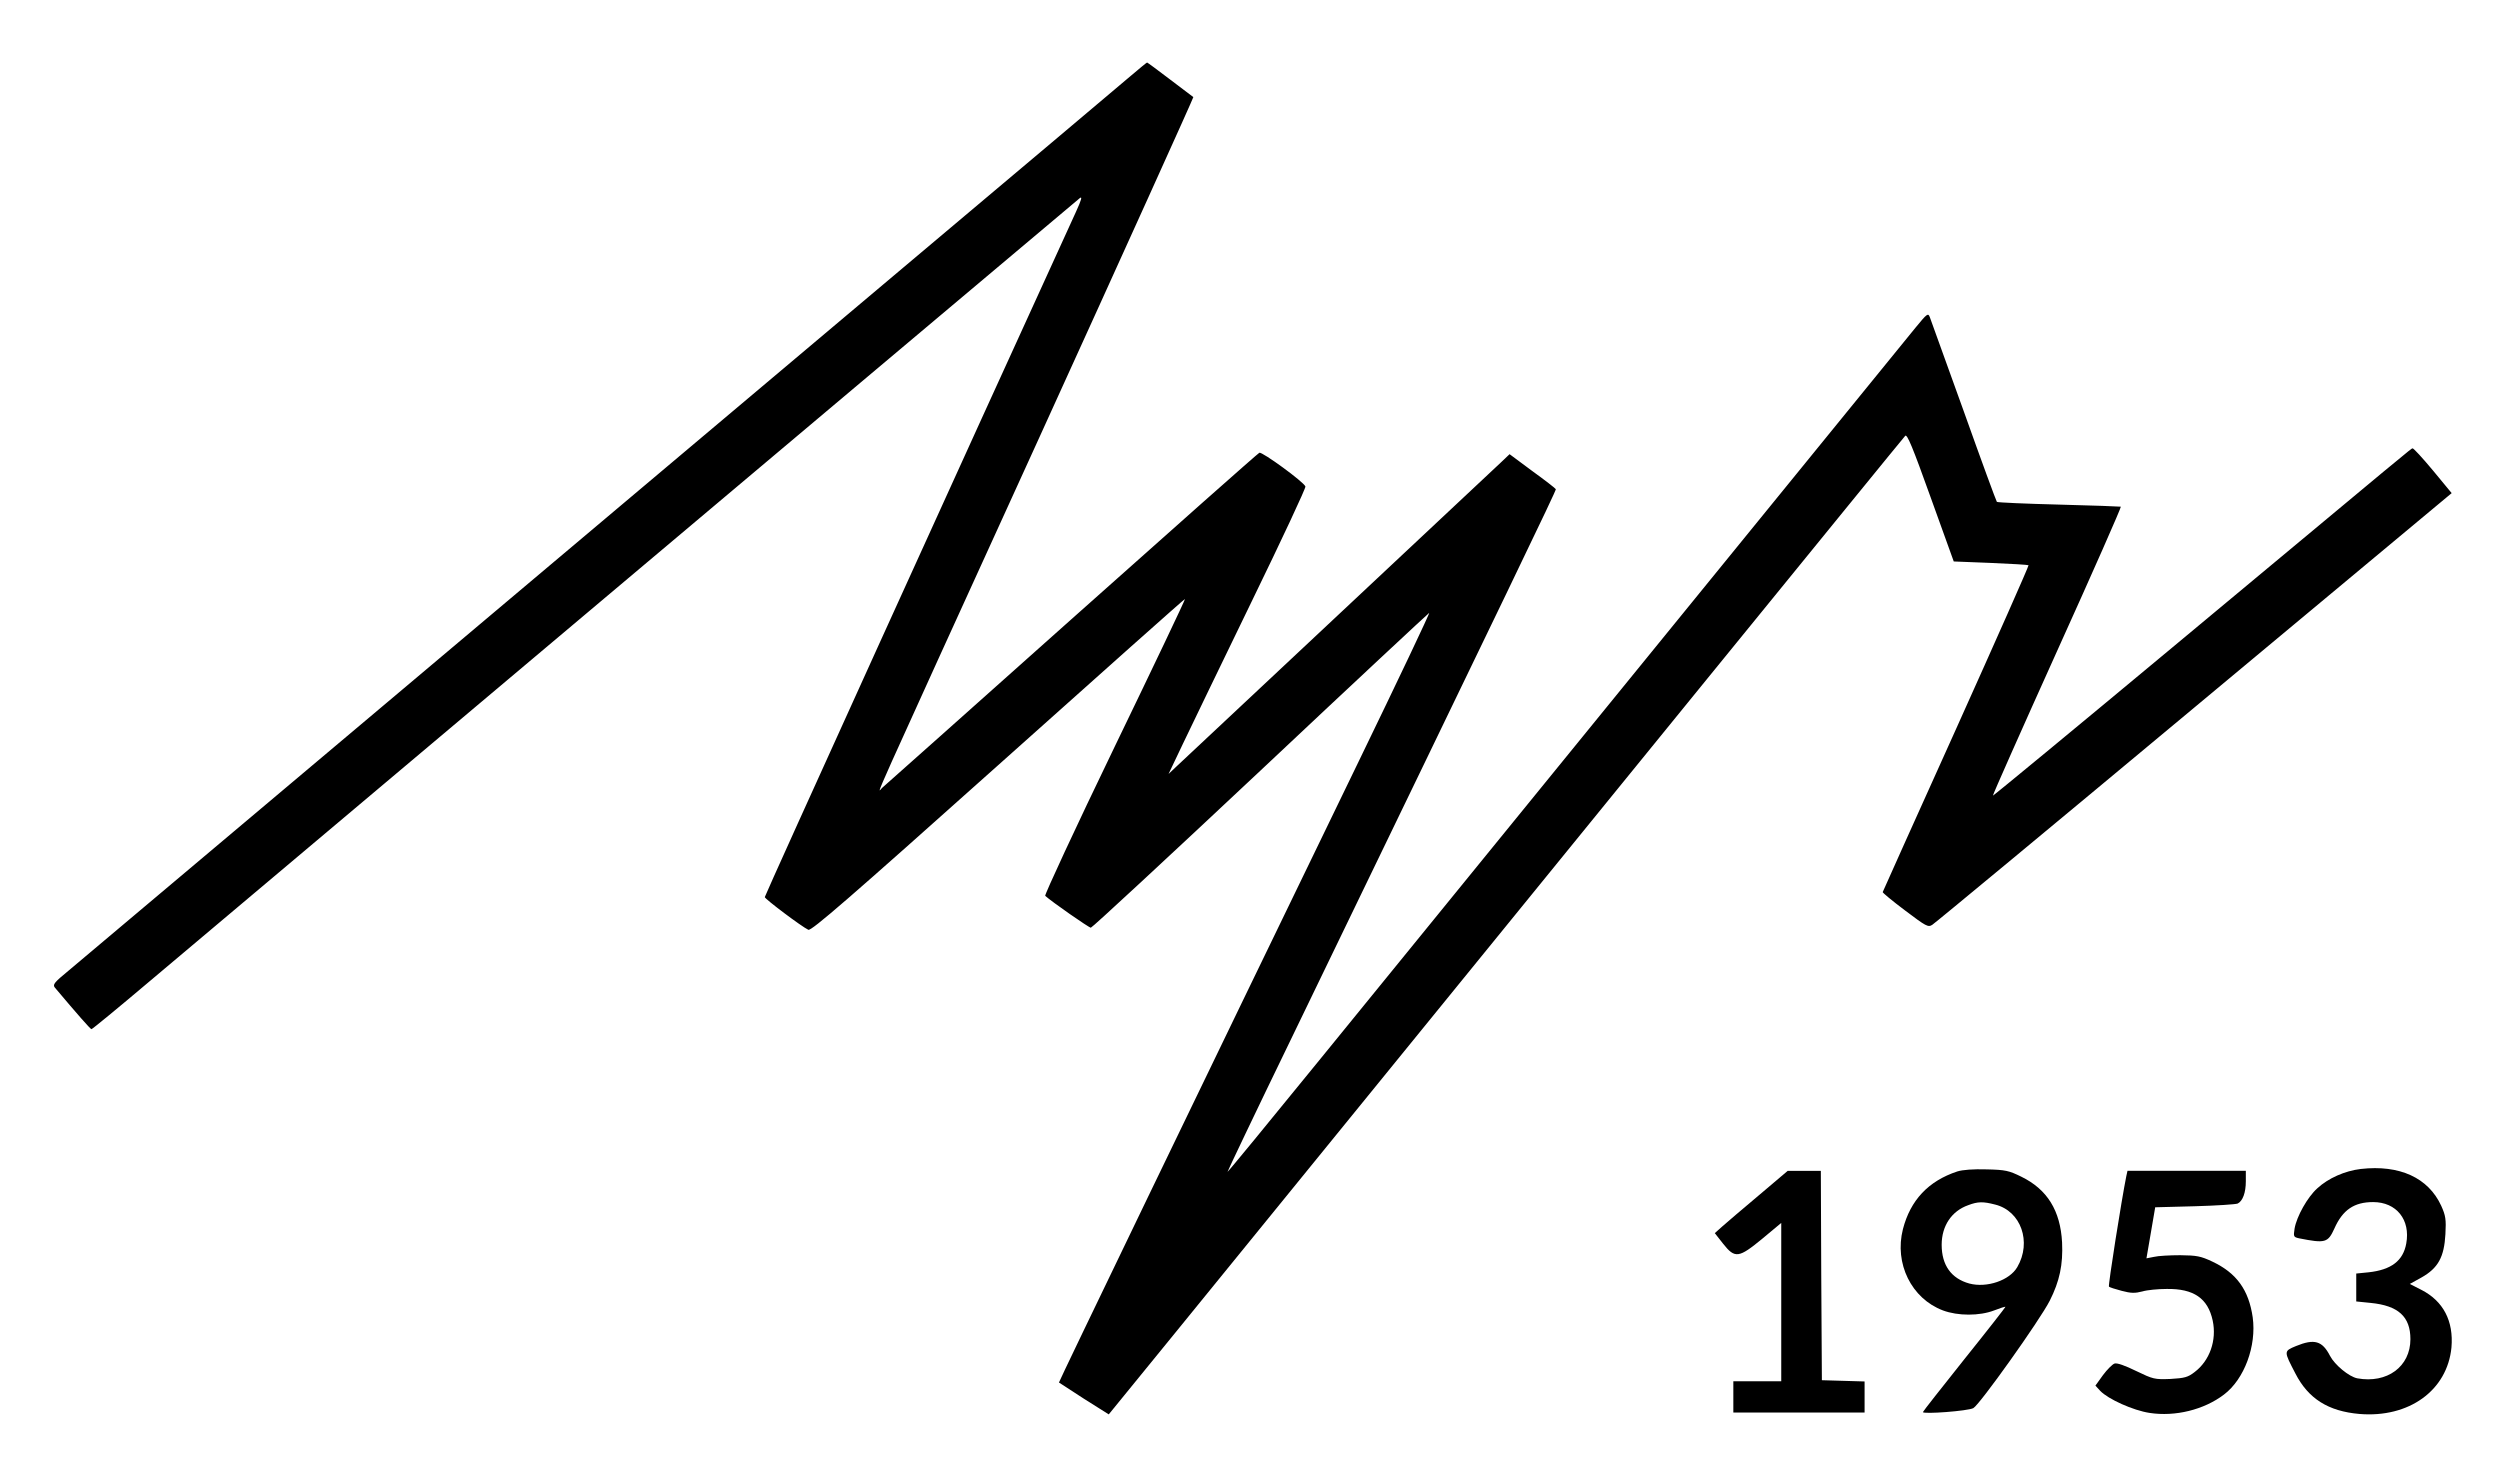<?xml version="1.0" encoding="UTF-8" standalone="no"?> <svg xmlns="http://www.w3.org/2000/svg" version="1.0" width="1200pt" height="706pt" viewBox="0 0 1200 706" preserveAspectRatio="xMidYMid meet"><g transform="translate(0,706) scale(0.1,-0.1)" fill="#000000" stroke="none"><path d="M5429 6697 c-41 -35 -533 -450 -1094 -922 -561 -473 -1675 -1411 -2475 -2085 -800 -674 -1490 -1255 -1532 -1290 -67 -55 -76 -66 -65 -80 107 -127 171 -200 176 -200 4 0 128 102 277 228 3162 2663 4453 3750 4467 3761 13 10 8 -8 -18 -65 -520 -1137 -1495 -3284 -1494 -3290 0 -9 177 -142 209 -157 14 -7 195 150 911 790 492 440 895 799 897 798 2 -2 -150 -321 -338 -710 -188 -389 -337 -711 -333 -715 32 -29 210 -153 219 -153 6 0 372 339 814 754 441 415 806 755 810 757 5 2 -147 -318 -337 -710 -778 -1605 -1442 -2982 -1440 -2984 1 -1 55 -36 120 -78 l119 -75 22 27 c13 15 447 549 966 1187 519 638 1367 1680 1883 2315 517 635 945 1161 952 1168 9 10 35 -52 122 -295 l111 -308 177 -7 c97 -4 179 -9 182 -11 2 -3 -154 -355 -347 -784 -193 -428 -352 -781 -353 -785 -1 -3 47 -43 107 -88 102 -77 111 -82 131 -69 13 8 579 477 1258 1043 l1235 1029 -90 109 c-50 60 -94 108 -98 106 -9 -3 20 21 -1153 -956 -472 -393 -860 -713 -861 -711 -2 2 137 315 308 694 172 380 309 691 306 693 -3 1 -137 6 -297 10 -160 4 -294 10 -298 13 -3 3 -75 199 -159 435 -85 236 -158 439 -163 452 -8 21 -13 17 -68 -50 -67 -83 -2200 -2703 -2864 -3519 -240 -295 -437 -535 -439 -534 -1 1 134 285 302 631 1062 2196 1276 2639 1274 2646 -2 4 -52 43 -113 87 l-109 81 -41 -39 c-22 -21 -373 -350 -780 -731 -407 -381 -757 -709 -778 -729 l-38 -36 69 145 c38 80 187 388 331 685 144 296 260 544 257 550 -8 22 -207 167 -221 162 -7 -3 -413 -363 -902 -799 -489 -436 -897 -800 -907 -808 -23 -18 -109 -210 754 1683 408 896 740 1630 738 1631 -1 1 -52 39 -111 84 -59 45 -109 82 -111 82 -2 0 -36 -28 -77 -63z"></path><path d="M11332 1449 c-76 -9 -156 -44 -209 -93 -47 -42 -99 -135 -109 -193 -6 -39 -5 -41 22 -47 126 -25 138 -21 169 47 40 90 95 127 186 127 112 0 180 -85 159 -199 -15 -83 -72 -126 -180 -138 l-60 -6 0 -67 0 -67 69 -7 c133 -13 191 -66 191 -174 0 -132 -112 -214 -255 -188 -40 8 -108 64 -131 108 -37 72 -75 83 -163 47 -60 -25 -59 -24 -3 -132 62 -121 158 -181 307 -194 238 -20 422 113 442 319 11 127 -39 223 -145 277 l-55 28 56 31 c80 45 109 98 115 208 4 71 1 89 -20 136 -62 135 -200 198 -386 177z"></path><path d="M9395 1437 c-139 -46 -225 -138 -261 -277 -42 -165 41 -333 192 -390 72 -27 176 -27 246 0 28 11 53 19 54 17 1 -1 -87 -114 -197 -251 -109 -137 -199 -251 -199 -254 0 -11 216 5 242 19 30 16 320 423 367 516 47 93 64 173 59 279 -8 153 -71 255 -196 316 -59 29 -76 33 -166 35 -64 2 -116 -2 -141 -10z m182 -159 c124 -31 176 -180 106 -300 -37 -64 -146 -101 -230 -79 -87 24 -133 88 -133 186 0 91 48 162 127 190 47 18 72 18 130 3z"></path><path d="M8443 1323 c-76 -64 -155 -131 -175 -149 l-37 -33 40 -51 c57 -72 75 -69 189 25 l90 75 0 -380 0 -380 -115 0 -115 0 0 -75 0 -75 315 0 315 0 0 75 0 74 -102 3 -103 3 -3 503 -2 502 -80 0 -79 0 -138 -117z"></path><path d="M10206 1413 c-22 -109 -88 -525 -83 -529 3 -3 30 -12 61 -20 45 -12 64 -12 99 -3 23 7 76 12 117 12 130 2 198 -45 221 -152 20 -94 -14 -192 -87 -247 -32 -25 -48 -29 -116 -33 -76 -3 -83 -1 -164 38 -53 26 -92 40 -104 36 -10 -3 -36 -29 -56 -56 l-36 -50 23 -25 c38 -40 158 -94 237 -106 123 -19 261 15 357 88 98 74 157 234 138 371 -19 131 -77 212 -193 267 -57 27 -76 30 -155 31 -49 0 -106 -3 -126 -8 l-36 -7 21 122 21 123 190 5 c105 3 197 9 206 13 24 12 39 52 39 107 l0 50 -284 0 -284 0 -6 -27z"></path></g></svg> 